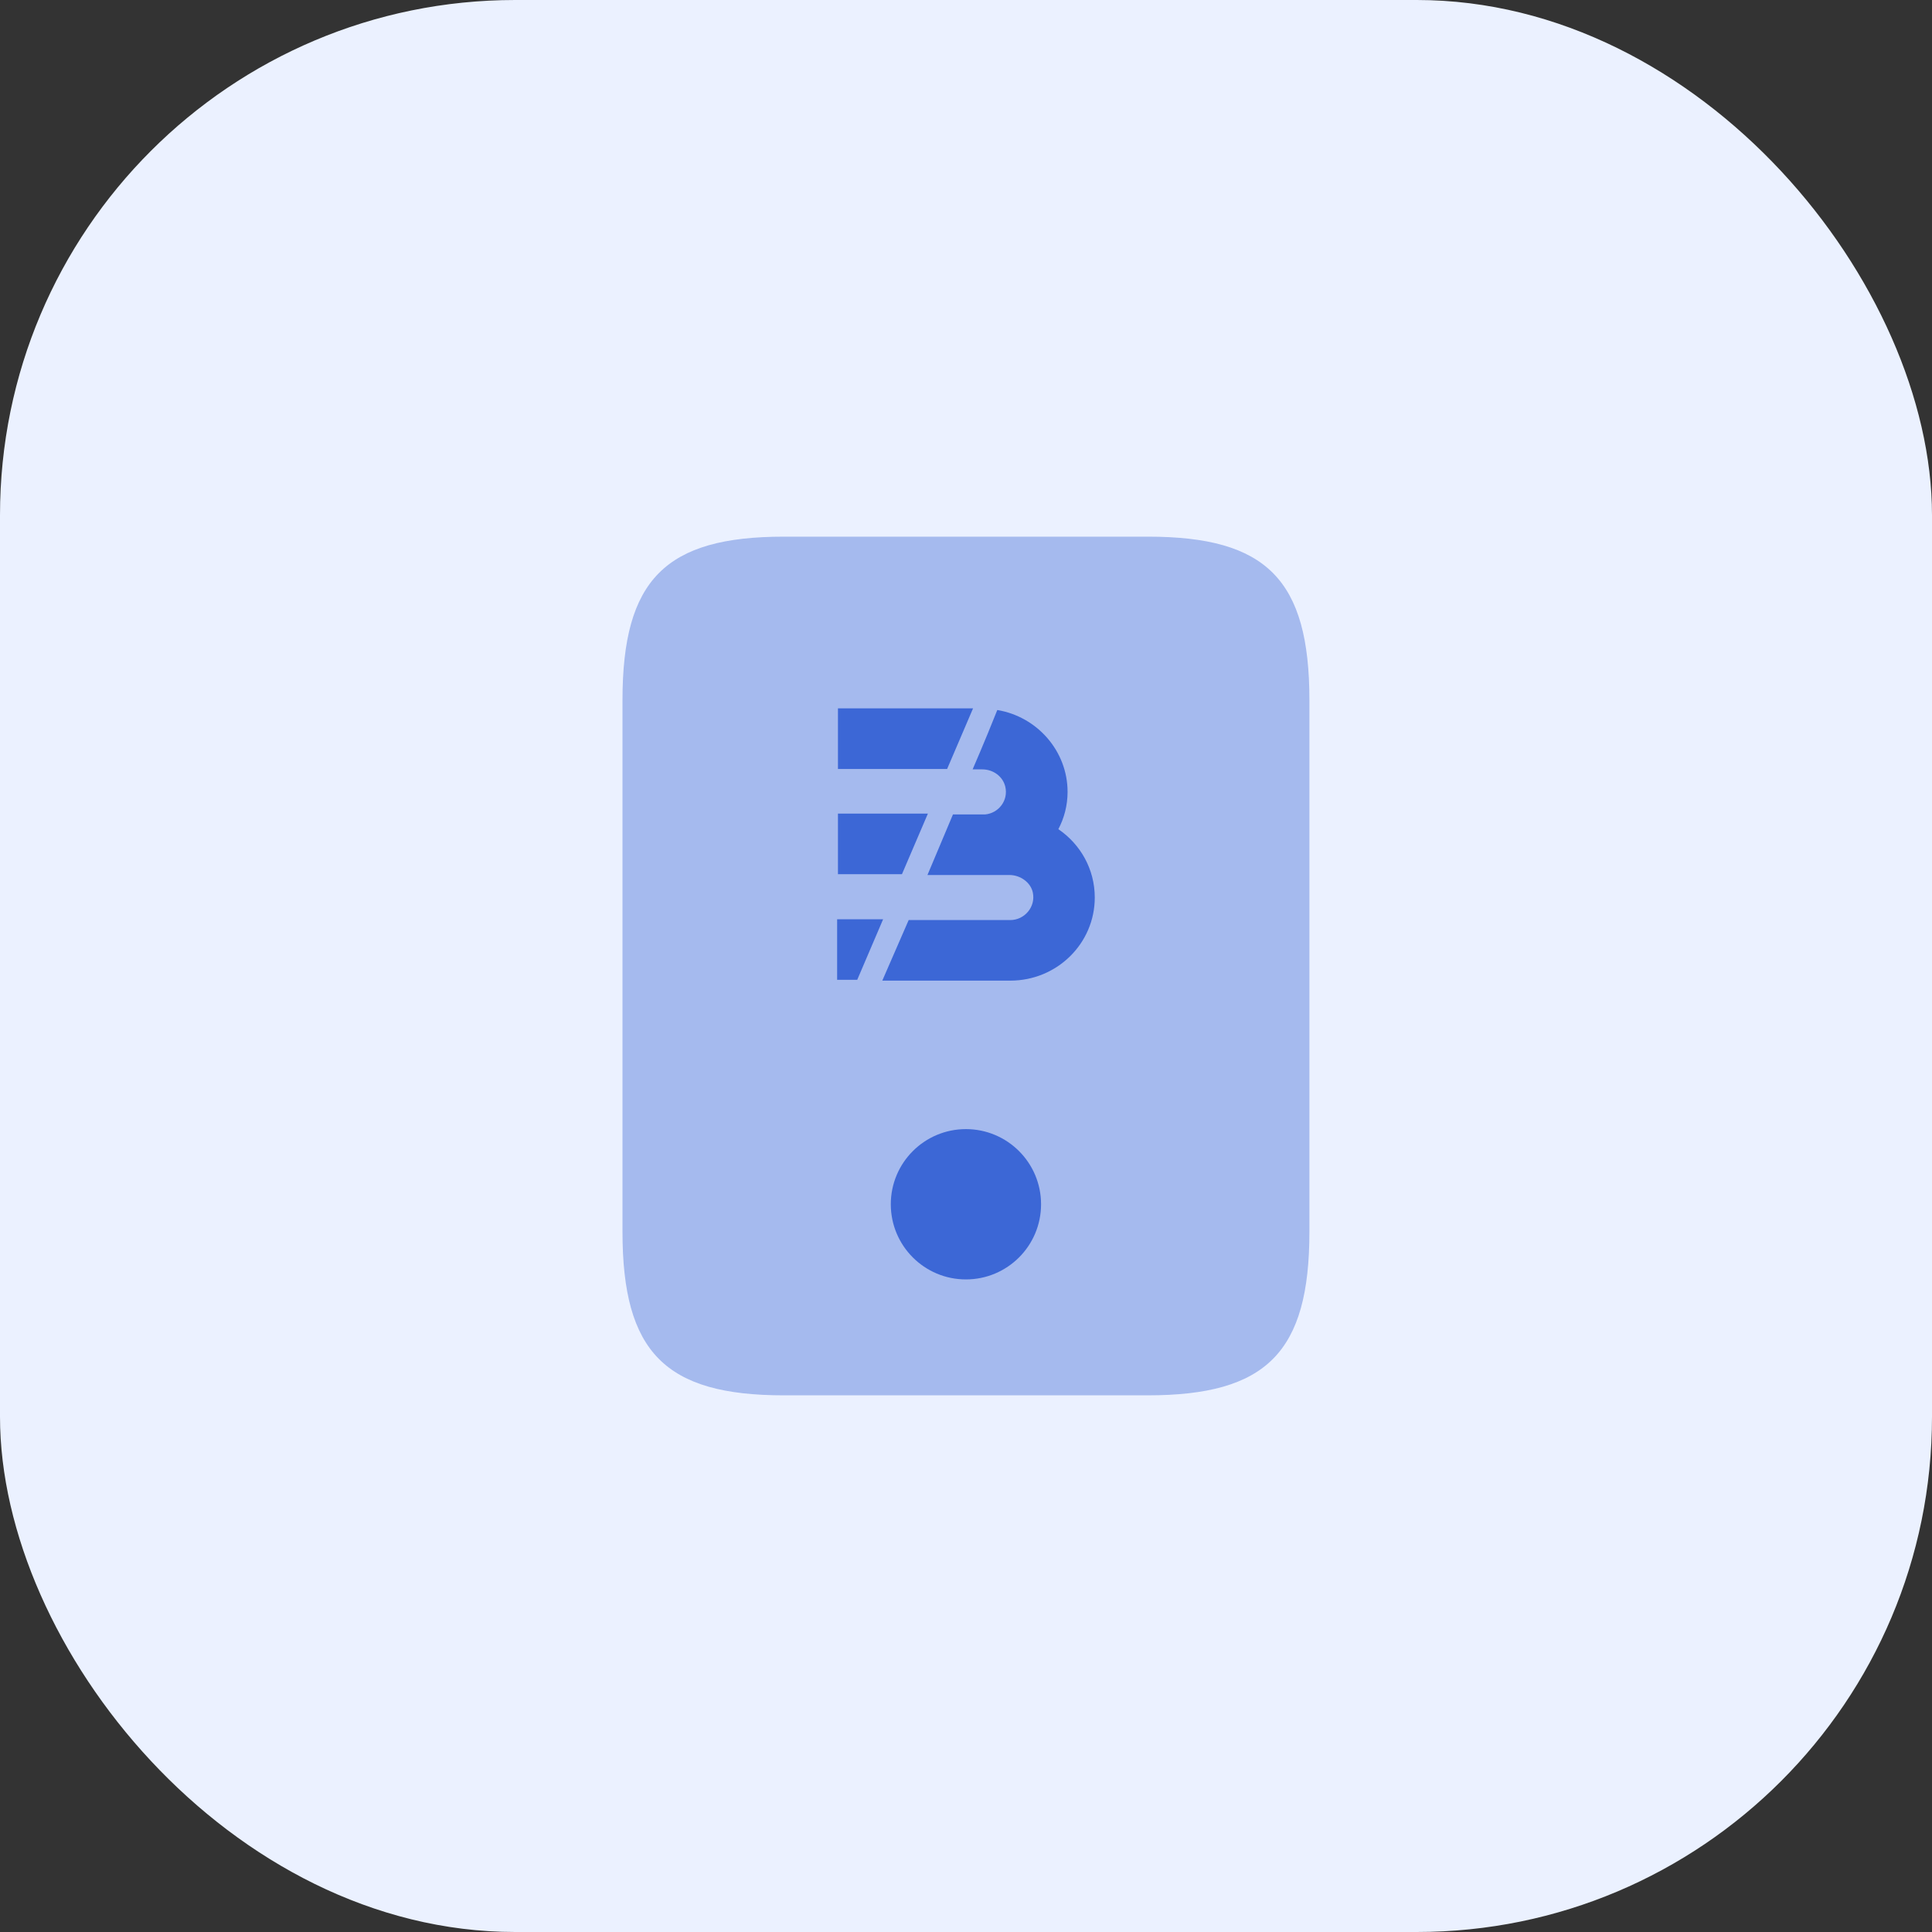 <?xml version="1.0" encoding="UTF-8"?> <svg xmlns="http://www.w3.org/2000/svg" width="40" height="40" viewBox="0 0 40 40" fill="none"><rect x="0" y="0" width="40" height="40" fill="#333333" stroke="none"/><rect width="40" height="40" rx="10.667" fill="#EBF1FF"></rect><path opacity="0.4" d="M23.768 11.111H16.23C13.777 11.111 12.888 12 12.888 14.497V25.502C12.888 28 13.777 28.889 16.23 28.889H23.759C26.221 28.889 27.11 28 27.11 25.502V14.497C27.11 12 26.221 11.111 23.768 11.111Z" fill="#3C67D6"></path><path fill-rule="evenodd" clip-rule="evenodd" d="M17.349 15.921V14.666H20.146L19.609 15.921H17.349ZM18.674 18.099H17.349V16.845H19.211L18.674 18.099ZM17.748 20.286H17.341H17.332V19.032H18.284L17.748 20.286ZM22.103 16.395C22.103 16.675 22.033 16.938 21.912 17.167C22.371 17.48 22.666 17.997 22.666 18.582C22.666 19.532 21.886 20.303 20.916 20.303H18.267L18.813 19.049H20.916C21.211 19.049 21.445 18.777 21.384 18.481C21.341 18.269 21.124 18.116 20.899 18.116H20.449H20.354H19.202L19.73 16.862H20.397C20.674 16.836 20.882 16.573 20.813 16.285C20.761 16.073 20.562 15.929 20.337 15.929H20.137C20.137 15.929 20.371 15.395 20.648 14.7C21.471 14.836 22.103 15.548 22.103 16.395Z" fill="#3C67D6"></path><path d="M19.998 26.489C20.858 26.489 21.554 25.792 21.554 24.933C21.554 24.074 20.858 23.377 19.998 23.377C19.139 23.377 18.443 24.074 18.443 24.933C18.443 25.792 19.139 26.489 19.998 26.489Z" fill="#3C67D6"></path></svg> 